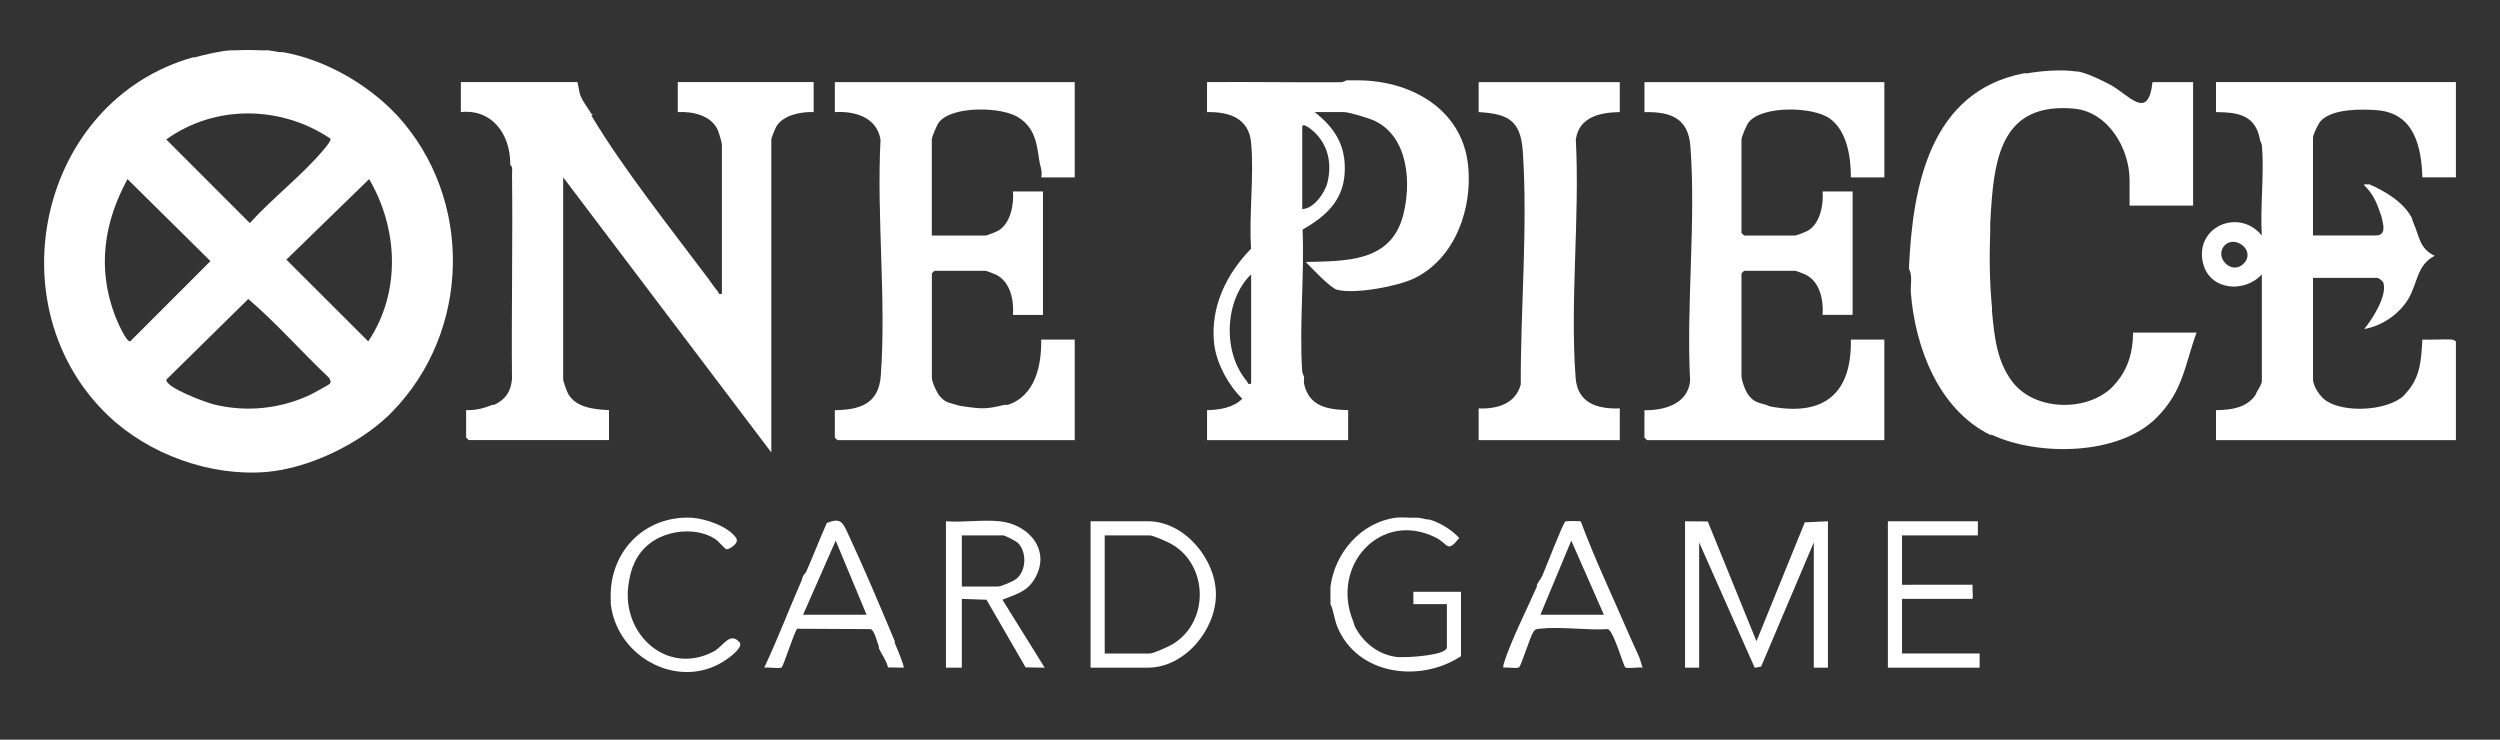 <?xml version="1.0" encoding="UTF-8"?>
<svg id="logos" xmlns="http://www.w3.org/2000/svg" viewBox="0 0 1000 295.86">
  <rect x="0" y="0" width="1000" height="295.86" fill="#333333" stroke="none"/>
  <defs>
    <style>
      .cls-1 {
        fill: #fff;
      }
    </style>
  </defs>
  <g id="one_piece_white">
    <path class="cls-1" d="M158.94,46.24c-.22-.25-.46-.46-.7-.71-11.54-12.12-28.54-21.81-45.17-24.68-.43-.08-.96.07-1.41,0-1.19-.18-3.43-.65-4.23-.71-.93-.07-1.89.05-2.82,0-3.27-.17-7.34-.2-10.59,0-.7.05-1.41-.05-2.12,0-4.33.36-9.85,1.69-14.11,2.82-.12.03-.23.02-.36,0h-.33C15.61,40.43-2.46,122.46,43.22,166.19c16.29,15.58,40.94,24.5,63.5,22.58,16.82-1.46,36.57-11.01,48.7-22.58.45-.45.96-.96,1.41-1.43,31.54-32.19,32.6-85.22,2.11-118.52ZM132.14,55.43c.53.75-2.19,3.86-2.8,4.59-8.49,10.11-20.45,19.28-29.41,29.21l-33.43-33.45c19.51-14.01,45.85-13.63,65.64-.35ZM46.04,126.34c-7.21-18.88-4.54-37.26,4.96-54.7l33.18,32.8-32.14,32.14c-1.72,0-5.3-8.4-6-10.24ZM132.04,153.39c-.2.38-6.4,3.75-7.39,4.24-12.12,5.93-26.14,7.38-39.23,4.11-2.95-.75-19.41-6.7-18.85-9.93l32.75-32.22c11.27,9.65,21.28,21.12,32.14,31.38.58.61,1.01,1.69.58,2.42ZM147.29,136.55l-32.74-32.7,33.1-32.21c11.7,19.94,12.75,45.42-.36,64.91Z"/>
    <path class="cls-1" d="M325.46,32.83v12c-5.07-.17-12.25,1.14-14.97,5.85-.43.76-1.96,4.54-1.96,5.09v125.21l-83.26-110.05v80.77c0,.86,1.41,4.77,1.97,5.78,3.03,5.57,10.69,6.33,16.36,6.56v11.98h-56.09c-.07,0-1.06-.98-1.06-1.04v-10.94c3.85.18,7.16-.78,10.59-2.12.22-.08.51.1.71,0,4.53-2.19,6.55-5.24,7.04-10.23-.25-27.28.35-54.58.02-81.85-.02-1.19.45-3.13-.71-3.86v-.71c-.12-11.67-7.24-21.68-19.76-20.45v-12h46.56c.28,0,.65,3.85,1.29,5.42,1.23,2.98,3,4.94,4.36,7.28.63.2.61.45,0,.71,12.43,20.85,31.84,45.35,46.69,65.13,1.28,1.71,2.52,3.63,3.9,5.24.43.5-.03,1.31,1.62.9v-59.62c0-.88-1.23-4.97-1.72-6.03-2.75-5.78-10.08-7.33-15.93-7.01v-12h54.34Z"/>
    <path class="cls-1" d="M878.64,133.02c-4.79,12.96-5.3,23.5-16.21,34.25-15.2,15-47.19,15.23-65.64,6.68-.2-.1-.51.08-.71,0-20.69-10.21-30-35.02-31.74-56.8-.23-3.07.76-6.76-.71-9.51.02-.46-.02-.94,0-1.41,1.53-31.94,8.44-69.6,45.87-76.91.43-.08.98.08,1.41,0,5.83-.99,13.96-1.64,19.76-.7.23.03.48-.05.71,0,3.45.65,9.48,3.53,12.71,5.27,7.58,4.09,15.17,14.7,16.91-1.04h16.24v49.4h-25.41v-10.24c0-12.66-8.65-27.33-22.23-28.56-25.23-2.25-31,14.21-32.8,35.27-.3,3.46-.53,6.93-.71,10.58-.03.94.03,1.89,0,2.82-.36,11.21-.31,20.02.71,31.05v.25c0,.38-.03.78,0,1.16.96,9.91,1.87,19.92,8.17,28.16,8.69,11.37,28.61,12.1,39.1,2.88.58-.51.9-.86,1.41-1.41,5.54-5.93,7.71-13.06,7.76-21.17h25.41Z"/>
    <path class="cls-1" d="M928.35,48.33c4.62-4.89,16.33-4.77,22.63-4.23,14.65,1.26,17.57,14.35,17.97,26.84h13.41v-38.11h-95.96v12c9.25.1,15.88,1.31,17.64,11.29.08.46.65,1.06.76,2.39.93,11.4-.8,24.15-.07,35.7-9.23-11.3-27.12-3.35-23.49,11.16,2.7,10.81,16.51,12,23.5,4.38v42.68c0,1.24-1.52,3.46-2.12,4.57-.25.46-.3.88-.71,1.41-3.7,4.86-9.66,5.57-15.51,5.65v11.98h95.96v-39.5c-.17-.02-.8-.68-1.71-.73-3.88-.18-7.82.18-11.7.02-.46,8.09-.75,14.98-6.35,21.17-.83.93-.94,1.26-2.12,2.12-7.06,5.17-22.46,5.98-29.87,1.29-2.47-1.56-5.4-5.85-5.4-8.7v-40.56h25.76c.4,0,2.14,1.24,2.35,1.87,1.76,5.09-4.39,14.7-7.64,18.58,6.96-1.16,13.77-5.78,17.5-11.77,3.88-6.22,3.38-13.77,10.71-17.52-6.18-2.77-6.2-8.16-8.47-13.05-.4-.86-.58-1.89-.7-2.11-3.3-6.3-10.64-10.67-16.94-13.41h-.7c-.23.18-1.48-.4-1.41.35,3.36,3.27,4.94,6.63,6.35,10.94.23.73.48,1.08.7,2.12.5,2.42,2.07,7.04-2.47,7.04h-25.05v-39.15c0-1.18,2.14-5.69,3.15-6.73ZM897.37,105.53c-4.91,4.79-12.12-3.05-7.26-7.61,4.14-3.9,12.46,2.5,7.26,7.61Z"/>
    <path class="cls-1" d="M587.22,66c-2.49-23.02-23.89-34.2-45.15-33.86-1.18.02-2.35-.02-3.53,0-.12,0-1.09.75-2.39.75-17.77.13-35.57-.2-53.34-.05v12c8.8-.17,16.77,2.37,17.65,12.32,1.21,13.46-.93,28.69-.03,42.33-9.85,10.04-16.31,23.27-14.8,37.76.03.3.07.61.12.91v.02c1.08,7.61,5.75,16.11,11.16,21.3-3.5,3.65-9.2,4.46-14.09,4.59v11.98h56.44v-11.98c-8.29-.25-15.66-1.48-17.64-10.59-.18-.78.1-1.92,0-2.82-.03-.3-.68-1.09-.76-2.39-1.18-18.33.94-37.94.17-56.41,9.1-5.25,16.18-11.39,16.84-22.66.63-10.76-3.83-17.98-12.02-24.37h11.65c2.15,0,10.39,2.52,12.61,3.61,13.33,6.58,14.49,24.98,11.12,37.76-4.92,18.75-22.86,18.18-38.92,18.6,2.27,2.32,9.88,10.43,12.53,11.11,7.11,1.82,24.2-1.31,31-4.64,16.29-7.99,23.26-27.98,21.38-45.27ZM500.45,153.47c-1.66.43-1.19-.38-1.62-.9-9.86-11.44-9.13-32.42,1.62-42.83v43.73ZM531.01,72.91c-.99,4.14-5.45,10.59-10.11,10.72v-32.8c0-2.17,3.9,1.16,4.57,1.77,5.8,5.29,7.34,12.76,5.54,20.31Z"/>
    <path class="cls-1" d="M696.59,55.77v37.38c0,.08.99,1.06,1.06,1.06h20.47c.53,0,4.33-1.53,5.09-1.97,4.82-2.78,6.3-10.49,5.83-15.66h12v49.38h-12c.41-5.9-1.01-13.24-6.81-16.11-.65-.31-3.75-1.52-4.11-1.52h-20.47c-.07,0-1.06.99-1.06,1.06v40.93c0,1.87,1.59,6.17,2.83,7.76,2.29,2.93,3.93,2.9,7.04,3.88.71.23,1.01.5,2.12.71,21.13,3.86,32.17-5.34,31.76-26.82h13.39v40.21h-94.9c-.07,0-1.06-.98-1.06-1.04v-10.94c7.99.17,17.4-2.57,18.27-11.72-1.57-30.5,2.37-63.58.12-93.79-.86-11.39-7.92-13.89-18.38-13.72v-12h95.96v38.11h-13.39c.02-8.02-1.49-18.65-8.52-23.6-6.7-4.71-26.79-5.22-32.31,1.48-.86,1.06-2.93,5.9-2.93,6.96Z"/>
    <path class="cls-1" d="M416.48,70.94c.51-2.02-.15-3.86-.53-5.49v-.05c-.07-.28-.13-.55-.17-.81-1.09-7.09-1.61-13.13-8.24-17.52-6.65-4.43-26.45-4.86-31.88,1.74-.88,1.06-2.93,5.9-2.93,6.96v38.44h21.52c.55,0,4.33-1.53,5.09-1.97,4.84-2.78,6.3-10.49,5.85-15.66h12v49.38h-12c.41-5.9-1.01-13.24-6.81-16.11-.66-.31-3.75-1.52-4.13-1.52h-20.45c-.08,0-1.06.99-1.06,1.06v41.62c0,1.76,1.91,5.98,3.15,7.44,2.32,2.69,3.76,2.59,6.73,3.5,1.66.51,1.92.48,3.53.71,6.71.96,8.85.96,15.51-.71.41-.1,1.04.12,1.43,0,10.99-3.56,13.56-15.73,13.39-26.11h13.41v40.21h-94.9c-.08,0-1.06-.98-1.06-1.04v-10.94c10.11-.12,17.55-2.6,18.38-13.72,2.25-30.47-1.71-63.75-.1-94.51-1.48-8.97-10.31-11.49-18.28-10.99v-12h95.96v38.11h-13.41Z"/>
    <path class="cls-1" d="M647.91,32.84v11.99c-7.83.13-16.34,1.93-17.58,11,1.62,30.99-2.36,64.51-.09,95.21.75,10.2,8.59,12.64,17.67,12.32v12.7h-56.45v-12.7c7.31.33,14.81-1.81,16.85-9.61-.11-30.08,2.83-63.14.82-93.08-.83-12.35-5.64-15.14-17.67-15.84v-11.99h56.45Z"/>
    <polygon class="cls-1" points="674.02 208.51 683.11 208.59 702.59 256.49 721.92 208.94 731.17 208.51 731.17 267.06 725.52 267.06 725.52 216.97 704.44 266.65 701.89 267.12 679.66 216.97 679.66 267.06 674.02 267.06 674.02 208.51"/>
    <path class="cls-1" d="M459.17,208.5h-22.94v58.56h22.94c14.65,0,27.2-15.05,27.2-29.27s-12.65-29.29-27.2-29.29ZM468.9,257.75c-1.62.96-7.53,3.66-9.03,3.66h-17.98v-47.26h17.98c1.38,0,7.04,2.54,8.59,3.4,15.02,8.42,15.35,31.41.45,40.2Z"/>
    <path class="cls-1" d="M400.98,239.9c4.96-2.12,9.43-2.93,12.56-7.87,7.29-11.47-1.71-22.26-13.64-23.52-6.76-.71-14.64.53-21.52,0v58.56h6.35v-27.52l9.88.35,15.63,27.05,7.64.12-16.91-27.17ZM384.73,234.61v-20.45h16.58c.73,0,5.27,2.37,6.02,3.15,3.41,3.65,3.2,10.92-.7,14.16-1.24,1.03-6.17,3.15-7.44,3.15h-14.45Z"/>
    <path class="cls-1" d="M584.4,236.73v25.74c-16.31,10.79-41.56,7.67-49.51-11.87-1.14-2.78-1.57-6.86-2.7-8.93v-2.12c0-.93-.07-1.89,0-2.82.05-.7-.08-1.44,0-2.12,1.77-13.41,12.03-25.46,25.76-27.47.12-.02.23-.03.35-.05,1.81-.23,4.43-.03,6.35,0,.71.02,1.43-.05,2.12,0,.23.02.48-.02.71,0,.43.05,2.93.56,3.51.71.23.05.5-.07.71,0,4.14,1.14,9.1,4.14,11.98,7.41-4.87,6.18-4.38,2.4-9.12-.05-22.1-11.37-42.65,11.01-33.2,33.55.27.65.3,1.38.7,2.12,3.45,6.45,9.46,11.16,16.94,12,.91.1,1.89-.03,2.82,0,2.47.08,16.94-.8,16.94-3.9v-17.27h-13.41v-4.94h19.05Z"/>
    <path class="cls-1" d="M357.91,257.19c-.08-.2.08-.5,0-.7-5.9-14.11-12.56-29.9-19.05-43.74-2.01-4.28-3-5.6-8.14-3.55-2.83,6.4-5.37,12.95-8.17,19.36-.35.8-1.16,1.41-1.33,1.82-.22.48-.33,1.26-.71,2.11-5.01,11.49-9.48,23.22-14.82,34.58,1.54-.31,6.03.51,6.96-.1.7-.45,4.87-13.64,6.18-15.47l29.44.15c1.61.56,2.54,5.25,3.28,6.95.08.2-.08.51,0,.71,1.01,2.29,3.05,4.91,3.65,7.64l6.23.12c.5-.48-2.97-8.55-3.53-9.88ZM321.23,245.9l13.05-29.64,12.35,29.64h-25.39Z"/>
    <path class="cls-1" d="M656.38,264.94c-.22-.65-.46-1.56-.71-2.11-1.06-2.57-2.4-5.17-3.51-7.77-6.65-15.47-13.96-30.68-19.84-46.48-.23-.2-5.7-.25-6.17.03-.98.63-7.92,18.71-9.15,21.53-.63,1.41-1.81,2.77-2.24,3.76-.1.18.08.5,0,.7-3.91,8.93-10.28,21.5-13.09,30.32-.23.71-.45,1.36-.31,2.14,1.51-.3,5.22.51,6.23-.12.9-.55,4.48-12.42,5.82-14.29.8-1.11,1.14-1.01,2.37-1.16,8.4-.96,18.81.71,27.45.15,2.47,1.33,6.12,14.8,6.91,15.32.93.61,5.42-.22,6.96.1-.38-.68-.48-1.41-.71-2.12ZM616.16,245.9l12.35-29.64,13.05,29.64h-25.39Z"/>
    <path class="cls-1" d="M791.85,261.41v5.65h-36.7v-58.56h35.99c-.05,1.87.05,3.78,0,5.65h-30.33v19.76l28.23-.02c-.17,1.81.23,3.91,0,5.65h-28.23v21.86h31.05Z"/>
    <path class="cls-1" d="M291.11,263.42c-18.38,13.44-44.24.12-46.79-21.75-.05-.46.02-.94,0-1.41-.98-17.6,11.14-32.21,28.92-33.17,1.13-.05,2.42-.08,3.53,0,5.52.41,14.42,3.36,17.67,8.09,1.51,2.19-2.97,4.67-3.81,4.54-.7-.12-3.2-3.22-4.44-4.04-7.46-4.97-19.41-3.71-26.29,1.71-5.52,4.36-7.58,9.86-8.52,16.53-2.82,19.73,15.43,36.52,34.1,26.67,3.86-2.04,6.37-8.09,10.31-3.71,1.61,1.77-3.08,5.39-4.67,6.55Z"/>
  </g>
</svg>